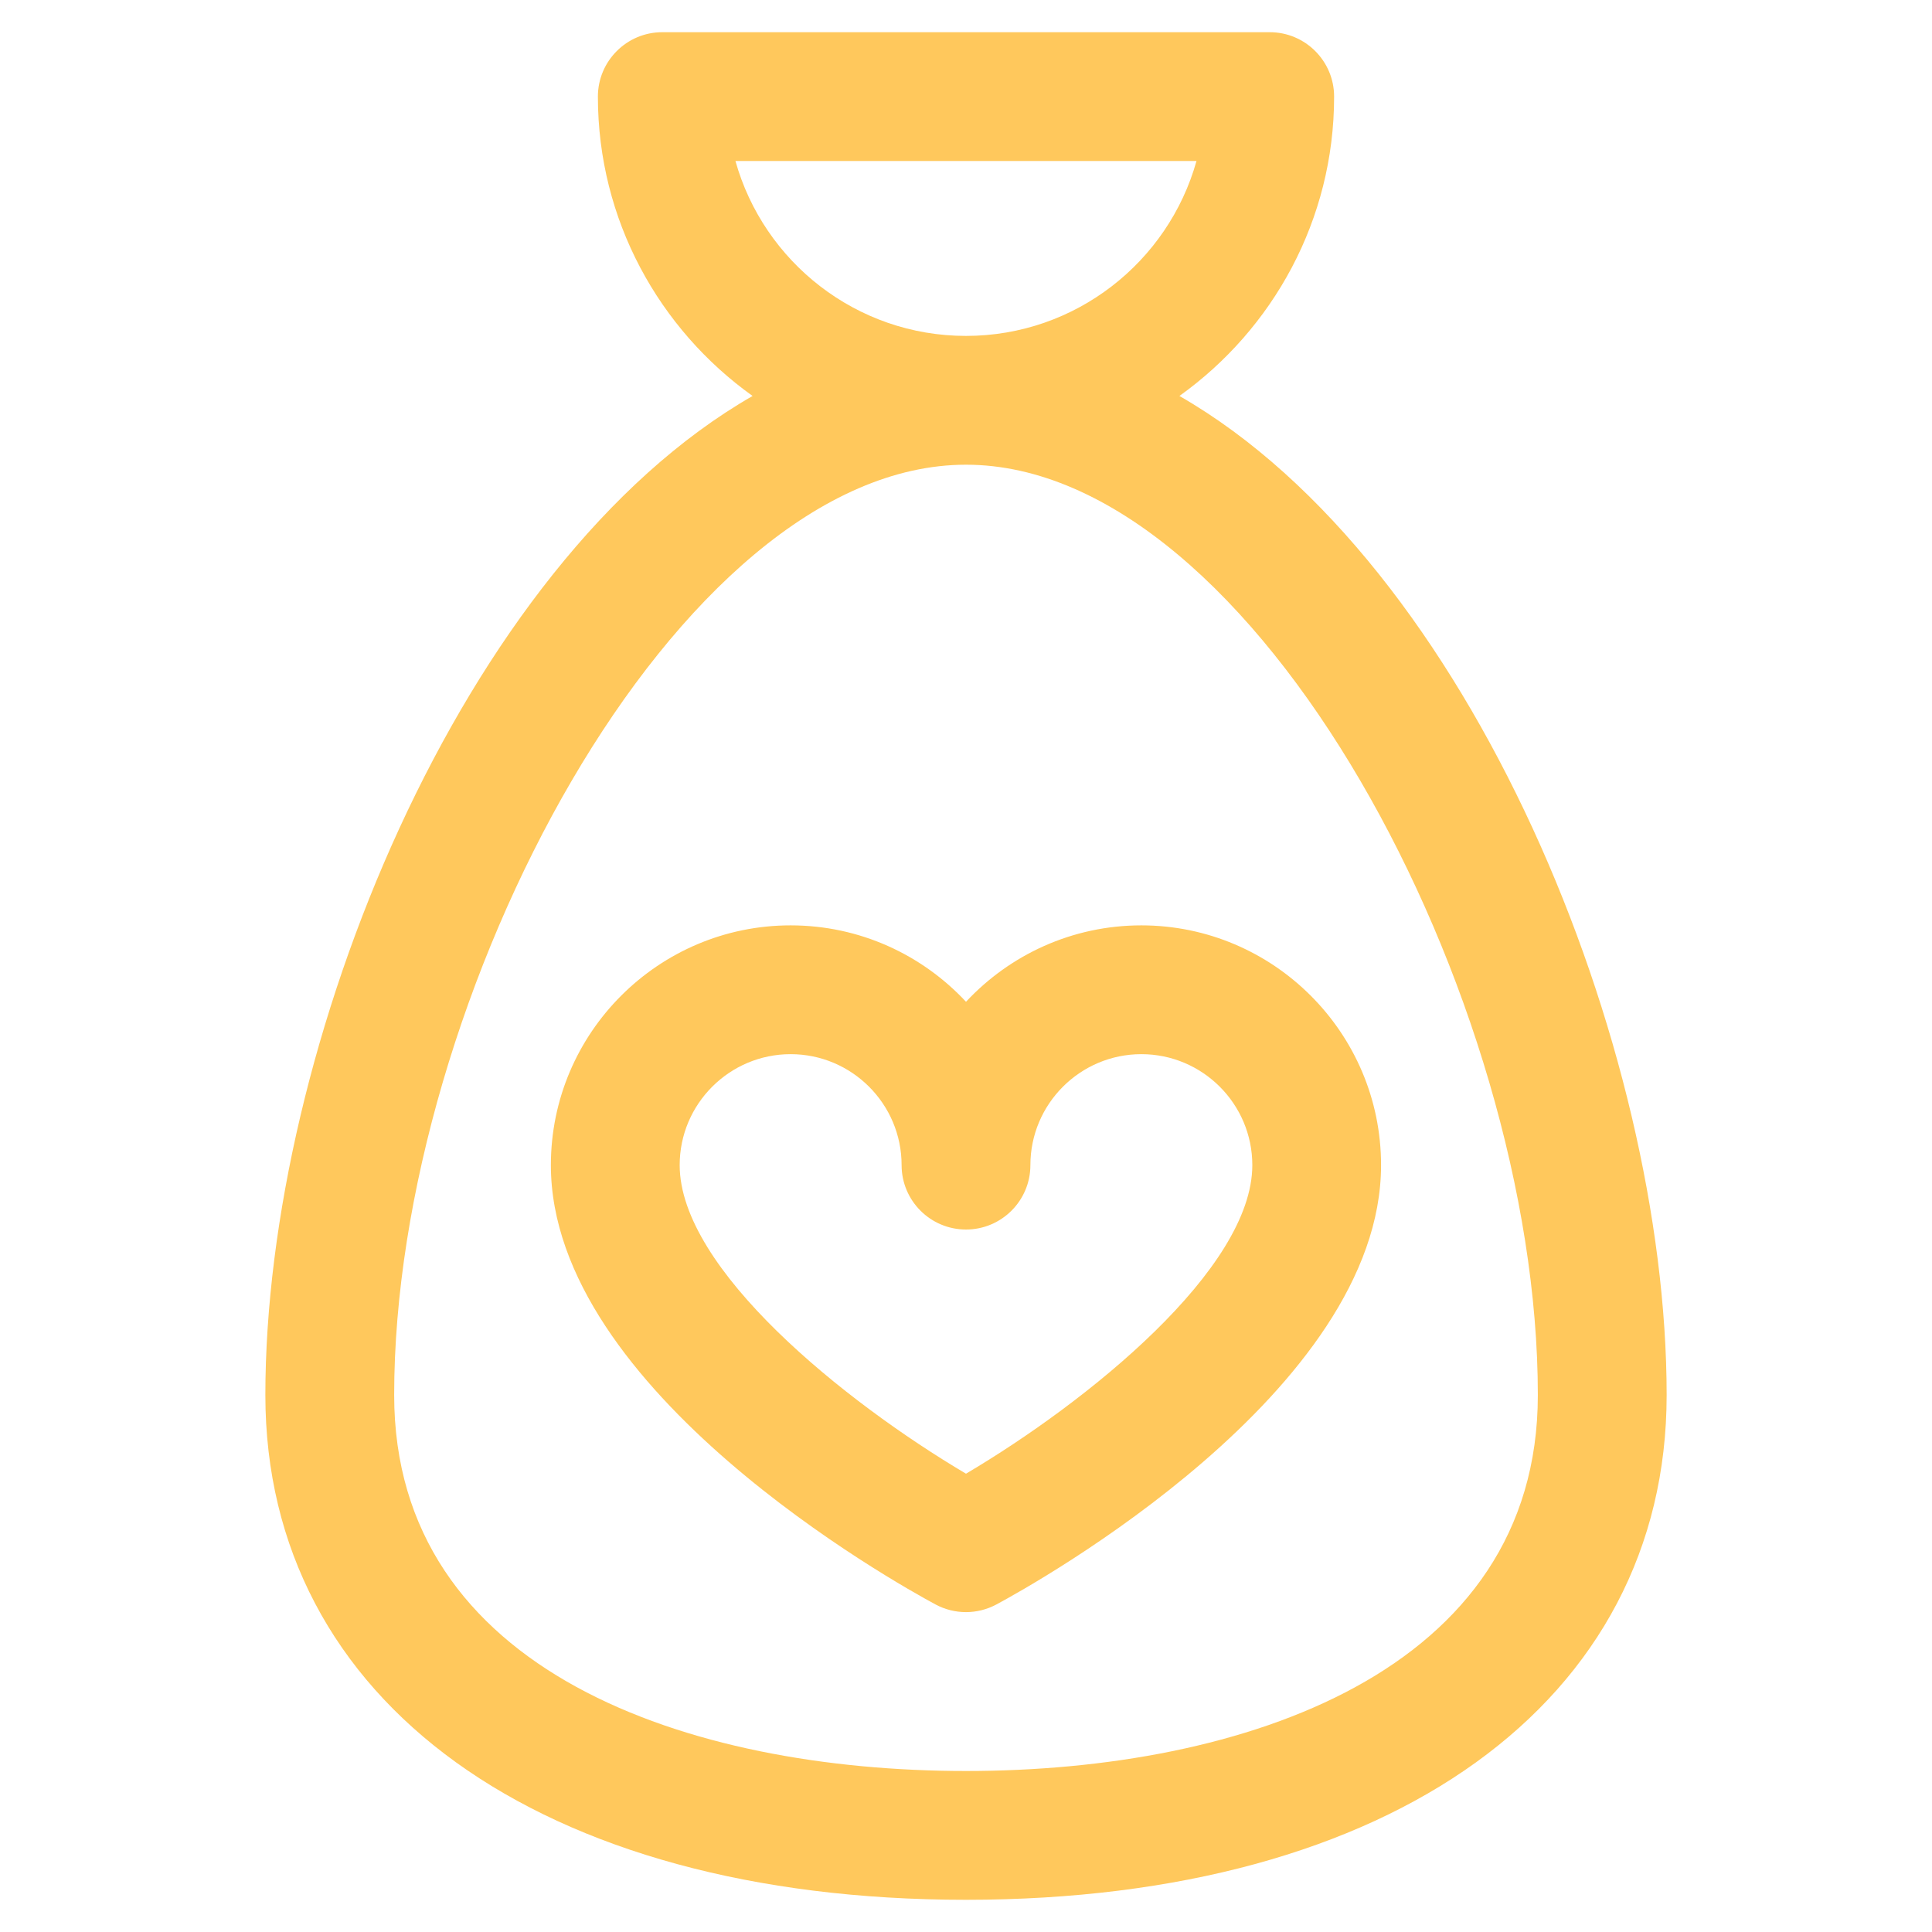 <?xml version="1.0" encoding="UTF-8"?><svg id="Layer_1" xmlns="http://www.w3.org/2000/svg" viewBox="0 0 60 60"><defs><style>.cls-1{fill:#ffc85c;}</style></defs><path class="cls-1" d="M35.446,28.738c-2.147,0-4.085,.914-5.446,2.373-1.36-1.459-3.298-2.373-5.446-2.373-4.105,0-7.446,3.34-7.446,7.446,0,7.016,10.722,12.985,11.944,13.643,.295,.159,.622,.239,.947,.239s.652-.08,.947-.239c1.223-.657,11.944-6.627,11.944-13.643,0-4.105-3.34-7.446-7.446-7.446Zm-5.446,17.029c-3.78-2.236-8.892-6.358-8.892-9.583,0-1.9,1.546-3.446,3.446-3.446s3.446,1.546,3.446,3.446c0,1.104,.896,2,2,2s2-.896,2-2c0-1.9,1.546-3.446,3.446-3.446s3.446,1.546,3.446,3.446c0,3.226-5.111,7.347-8.892,9.583Z"/><path class="cls-1" d="M36.628,12.297c2.902-2.075,4.804-5.465,4.804-9.297,0-1.104-.896-2-2-2H20.568c-1.104,0-2,.896-2,2,0,3.832,1.902,7.222,4.804,9.297-9.069,5.207-15.131,20.239-15.131,31.026,0,9.523,8.541,15.677,21.759,15.677s21.759-6.153,21.759-15.677c0-10.788-6.062-25.819-15.131-31.026Zm-13.787-7.297h14.317c-.875,3.13-3.753,5.432-7.159,5.432s-6.283-2.302-7.159-5.432Zm7.159,50c-8.585,0-17.759-3.067-17.759-11.677,0-12.348,8.78-28.891,17.759-28.891s17.759,16.543,17.759,28.891c0,8.609-9.174,11.677-17.759,11.677Z"/></svg>